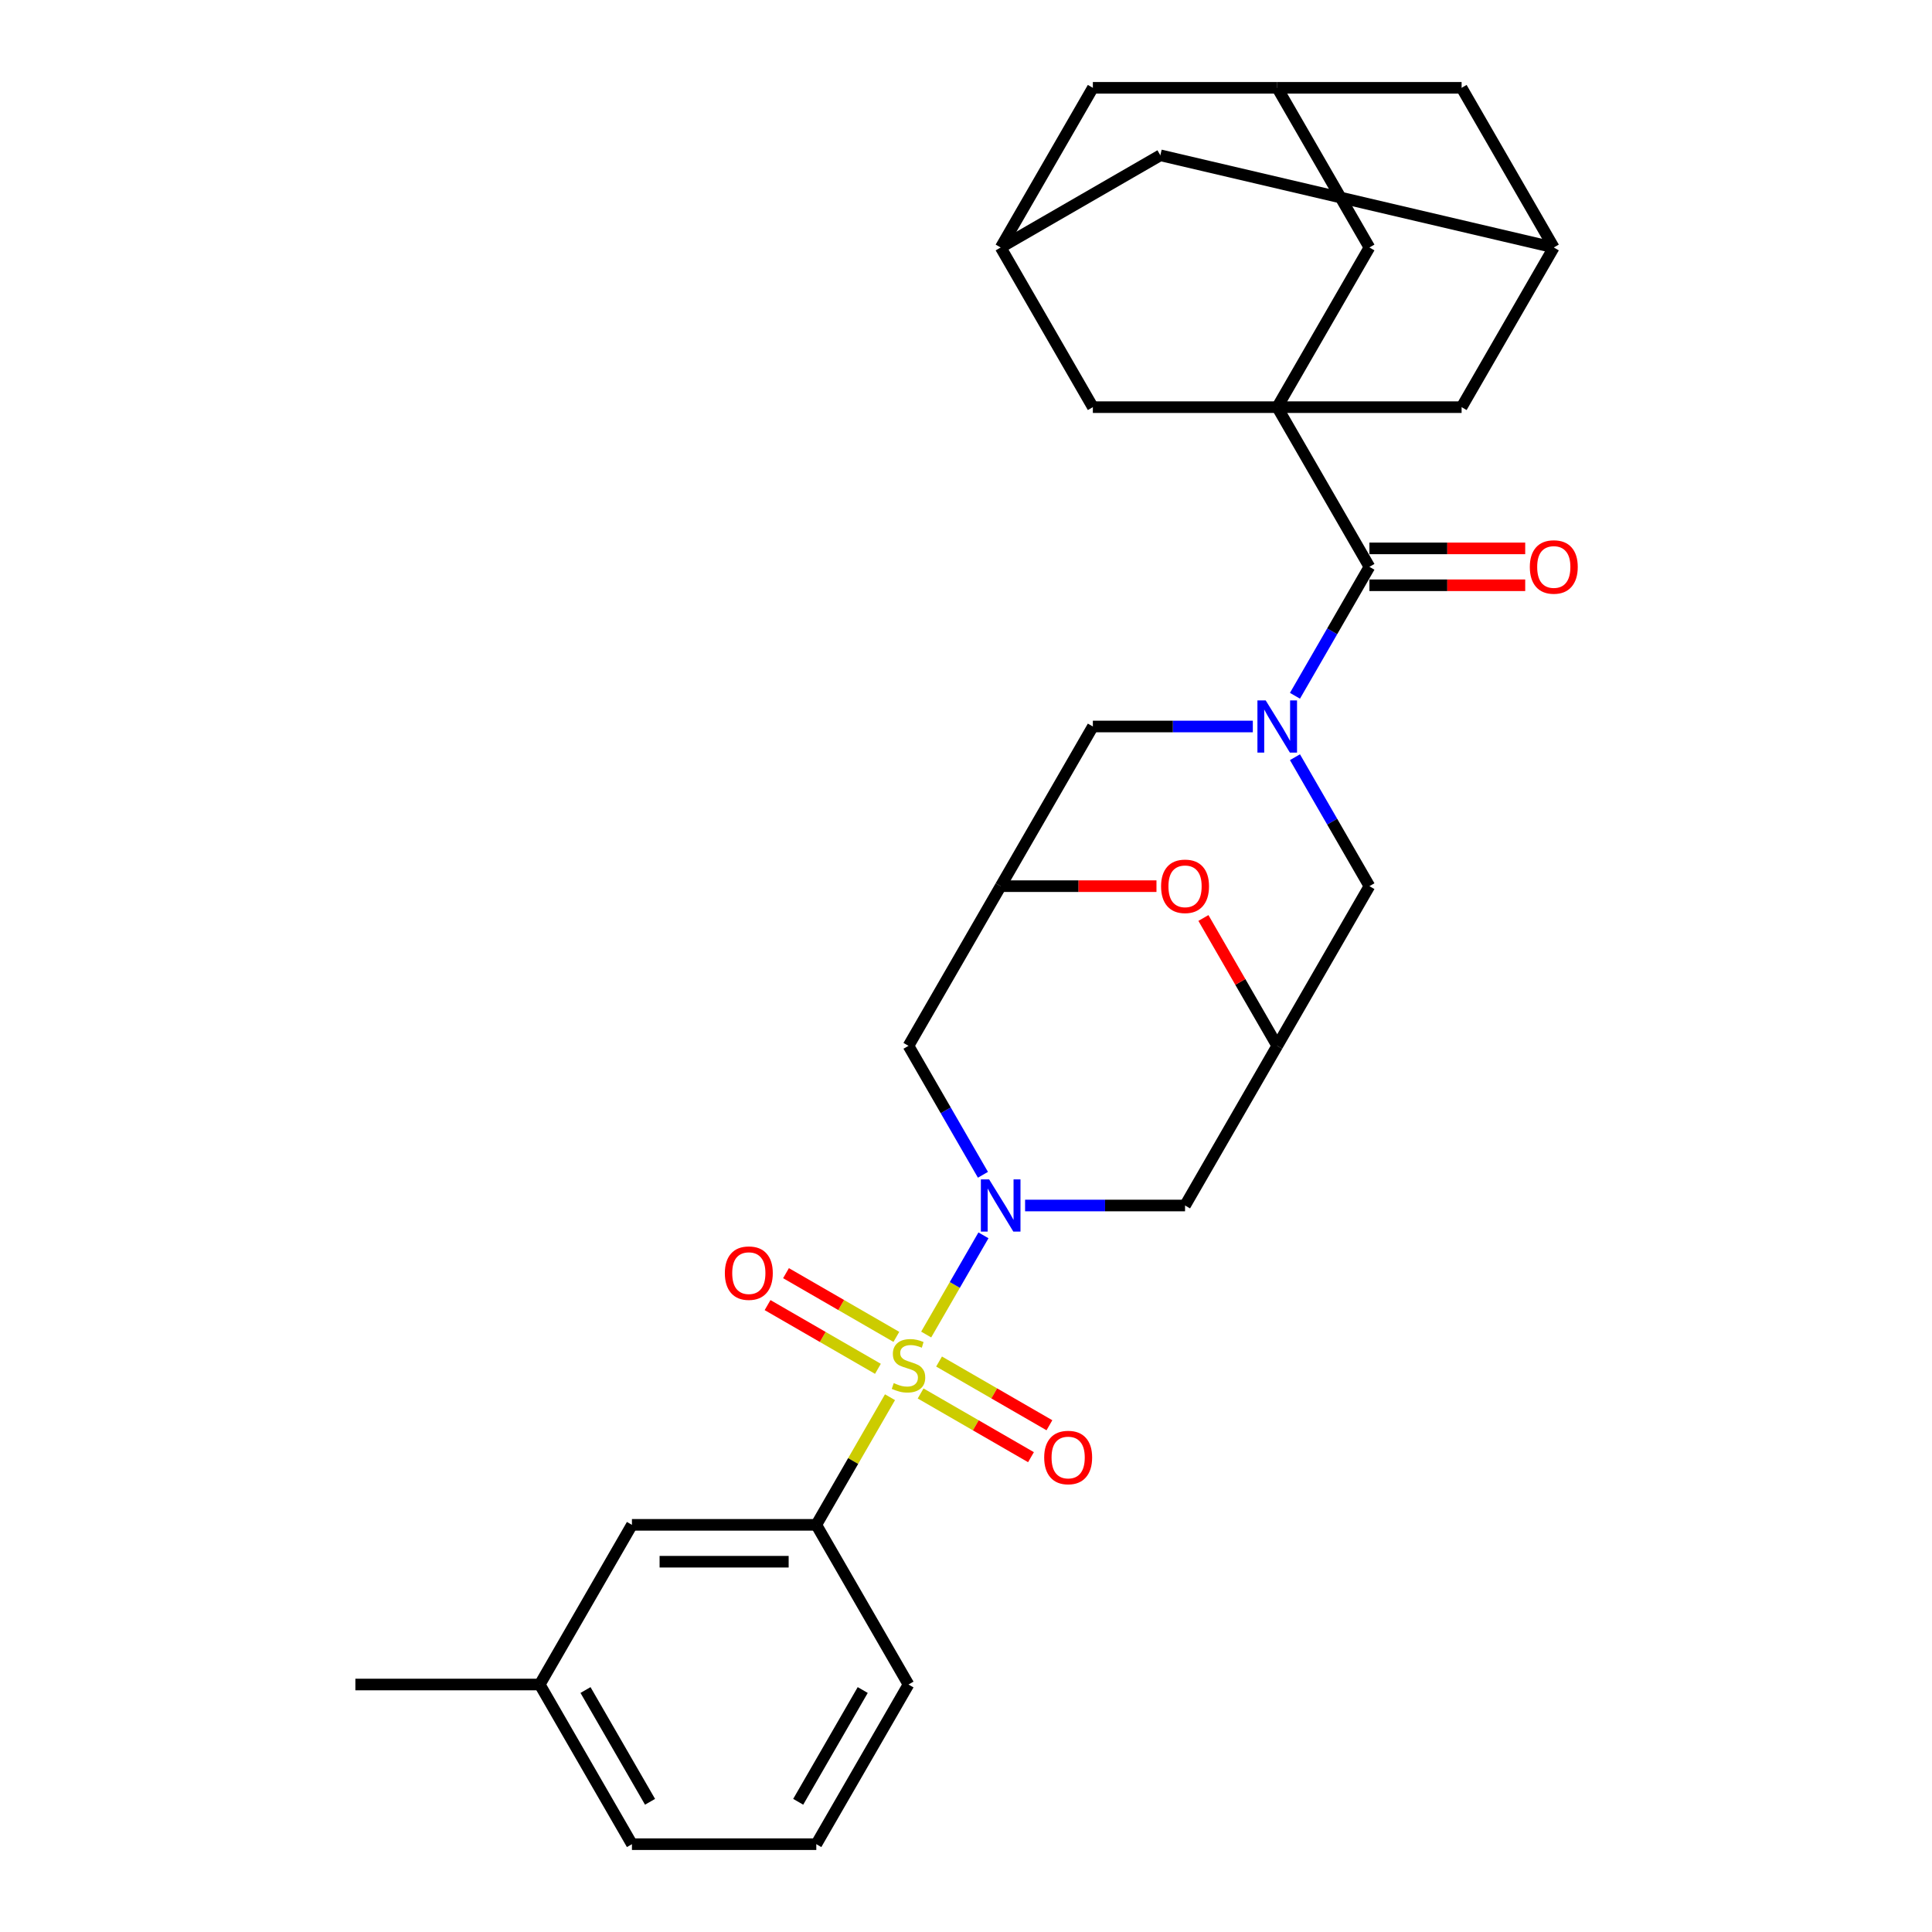 <?xml version='1.0' encoding='iso-8859-1'?>
<svg version='1.1' baseProfile='full'
              xmlns='http://www.w3.org/2000/svg'
                      xmlns:rdkit='http://www.rdkit.org/xml'
                      xmlns:xlink='http://www.w3.org/1999/xlink'
                  xml:space='preserve'
width='1000px' height='1000px' viewBox='0 0 1000 1000'>
<!-- END OF HEADER -->
<rect style='opacity:1.0;fill:#FFFFFF;stroke:none' width='1000' height='1000' x='0' y='0'> </rect>
<path class='bond-0' d='M 479.39,690.751 L 494.212,665.079' style='fill:none;fill-rule:evenodd;stroke:#CCCC00;stroke-width:6px;stroke-linecap:butt;stroke-linejoin:miter;stroke-opacity:1' />
<path class='bond-0' d='M 494.212,665.079 L 509.034,639.408' style='fill:none;fill-rule:evenodd;stroke:#0000FF;stroke-width:6px;stroke-linecap:butt;stroke-linejoin:miter;stroke-opacity:1' />
<path class='bond-4' d='M 460.658,723.197 L 441.588,756.227' style='fill:none;fill-rule:evenodd;stroke:#CCCC00;stroke-width:6px;stroke-linecap:butt;stroke-linejoin:miter;stroke-opacity:1' />
<path class='bond-4' d='M 441.588,756.227 L 422.519,789.256' style='fill:none;fill-rule:evenodd;stroke:#000000;stroke-width:6px;stroke-linecap:butt;stroke-linejoin:miter;stroke-opacity:1' />
<path class='bond-12' d='M 476.513,721.256 L 505.073,737.746' style='fill:none;fill-rule:evenodd;stroke:#CCCC00;stroke-width:6px;stroke-linecap:butt;stroke-linejoin:miter;stroke-opacity:1' />
<path class='bond-12' d='M 505.073,737.746 L 533.634,754.235' style='fill:none;fill-rule:evenodd;stroke:#FF0000;stroke-width:6px;stroke-linecap:butt;stroke-linejoin:miter;stroke-opacity:1' />
<path class='bond-12' d='M 486.056,704.727 L 514.616,721.217' style='fill:none;fill-rule:evenodd;stroke:#CCCC00;stroke-width:6px;stroke-linecap:butt;stroke-linejoin:miter;stroke-opacity:1' />
<path class='bond-12' d='M 514.616,721.217 L 543.177,737.706' style='fill:none;fill-rule:evenodd;stroke:#FF0000;stroke-width:6px;stroke-linecap:butt;stroke-linejoin:miter;stroke-opacity:1' />
<path class='bond-13' d='M 463.954,691.967 L 435.394,675.477' style='fill:none;fill-rule:evenodd;stroke:#CCCC00;stroke-width:6px;stroke-linecap:butt;stroke-linejoin:miter;stroke-opacity:1' />
<path class='bond-13' d='M 435.394,675.477 L 406.833,658.988' style='fill:none;fill-rule:evenodd;stroke:#FF0000;stroke-width:6px;stroke-linecap:butt;stroke-linejoin:miter;stroke-opacity:1' />
<path class='bond-13' d='M 454.411,708.496 L 425.851,692.006' style='fill:none;fill-rule:evenodd;stroke:#CCCC00;stroke-width:6px;stroke-linecap:butt;stroke-linejoin:miter;stroke-opacity:1' />
<path class='bond-13' d='M 425.851,692.006 L 397.29,675.517' style='fill:none;fill-rule:evenodd;stroke:#FF0000;stroke-width:6px;stroke-linecap:butt;stroke-linejoin:miter;stroke-opacity:1' />
<path class='bond-7' d='M 508.769,608.068 L 489.501,574.695' style='fill:none;fill-rule:evenodd;stroke:#0000FF;stroke-width:6px;stroke-linecap:butt;stroke-linejoin:miter;stroke-opacity:1' />
<path class='bond-7' d='M 489.501,574.695 L 470.233,541.322' style='fill:none;fill-rule:evenodd;stroke:#000000;stroke-width:6px;stroke-linecap:butt;stroke-linejoin:miter;stroke-opacity:1' />
<path class='bond-8' d='M 530.583,623.967 L 571.981,623.967' style='fill:none;fill-rule:evenodd;stroke:#0000FF;stroke-width:6px;stroke-linecap:butt;stroke-linejoin:miter;stroke-opacity:1' />
<path class='bond-8' d='M 571.981,623.967 L 613.378,623.967' style='fill:none;fill-rule:evenodd;stroke:#000000;stroke-width:6px;stroke-linecap:butt;stroke-linejoin:miter;stroke-opacity:1' />
<path class='bond-1' d='M 670.272,391.932 L 689.54,425.305' style='fill:none;fill-rule:evenodd;stroke:#0000FF;stroke-width:6px;stroke-linecap:butt;stroke-linejoin:miter;stroke-opacity:1' />
<path class='bond-1' d='M 689.54,425.305 L 708.808,458.678' style='fill:none;fill-rule:evenodd;stroke:#000000;stroke-width:6px;stroke-linecap:butt;stroke-linejoin:miter;stroke-opacity:1' />
<path class='bond-3' d='M 670.272,360.134 L 689.54,326.761' style='fill:none;fill-rule:evenodd;stroke:#0000FF;stroke-width:6px;stroke-linecap:butt;stroke-linejoin:miter;stroke-opacity:1' />
<path class='bond-3' d='M 689.54,326.761 L 708.808,293.388' style='fill:none;fill-rule:evenodd;stroke:#000000;stroke-width:6px;stroke-linecap:butt;stroke-linejoin:miter;stroke-opacity:1' />
<path class='bond-32' d='M 648.458,376.033 L 607.061,376.033' style='fill:none;fill-rule:evenodd;stroke:#0000FF;stroke-width:6px;stroke-linecap:butt;stroke-linejoin:miter;stroke-opacity:1' />
<path class='bond-32' d='M 607.061,376.033 L 565.663,376.033' style='fill:none;fill-rule:evenodd;stroke:#000000;stroke-width:6px;stroke-linecap:butt;stroke-linejoin:miter;stroke-opacity:1' />
<path class='bond-2' d='M 661.093,210.744 L 708.808,293.388' style='fill:none;fill-rule:evenodd;stroke:#000000;stroke-width:6px;stroke-linecap:butt;stroke-linejoin:miter;stroke-opacity:1' />
<path class='bond-14' d='M 661.093,210.744 L 708.808,128.099' style='fill:none;fill-rule:evenodd;stroke:#000000;stroke-width:6px;stroke-linecap:butt;stroke-linejoin:miter;stroke-opacity:1' />
<path class='bond-15' d='M 661.093,210.744 L 756.523,210.744' style='fill:none;fill-rule:evenodd;stroke:#000000;stroke-width:6px;stroke-linecap:butt;stroke-linejoin:miter;stroke-opacity:1' />
<path class='bond-16' d='M 661.093,210.744 L 565.663,210.744' style='fill:none;fill-rule:evenodd;stroke:#000000;stroke-width:6px;stroke-linecap:butt;stroke-linejoin:miter;stroke-opacity:1' />
<path class='bond-20' d='M 708.808,302.931 L 749.127,302.931' style='fill:none;fill-rule:evenodd;stroke:#000000;stroke-width:6px;stroke-linecap:butt;stroke-linejoin:miter;stroke-opacity:1' />
<path class='bond-20' d='M 749.127,302.931 L 789.446,302.931' style='fill:none;fill-rule:evenodd;stroke:#FF0000;stroke-width:6px;stroke-linecap:butt;stroke-linejoin:miter;stroke-opacity:1' />
<path class='bond-20' d='M 708.808,283.845 L 749.127,283.845' style='fill:none;fill-rule:evenodd;stroke:#000000;stroke-width:6px;stroke-linecap:butt;stroke-linejoin:miter;stroke-opacity:1' />
<path class='bond-20' d='M 749.127,283.845 L 789.446,283.845' style='fill:none;fill-rule:evenodd;stroke:#FF0000;stroke-width:6px;stroke-linecap:butt;stroke-linejoin:miter;stroke-opacity:1' />
<path class='bond-21' d='M 422.519,789.256 L 327.089,789.256' style='fill:none;fill-rule:evenodd;stroke:#000000;stroke-width:6px;stroke-linecap:butt;stroke-linejoin:miter;stroke-opacity:1' />
<path class='bond-21' d='M 408.204,808.342 L 341.403,808.342' style='fill:none;fill-rule:evenodd;stroke:#000000;stroke-width:6px;stroke-linecap:butt;stroke-linejoin:miter;stroke-opacity:1' />
<path class='bond-26' d='M 422.519,789.256 L 470.233,871.901' style='fill:none;fill-rule:evenodd;stroke:#000000;stroke-width:6px;stroke-linecap:butt;stroke-linejoin:miter;stroke-opacity:1' />
<path class='bond-5' d='M 661.093,541.322 L 613.378,623.967' style='fill:none;fill-rule:evenodd;stroke:#000000;stroke-width:6px;stroke-linecap:butt;stroke-linejoin:miter;stroke-opacity:1' />
<path class='bond-9' d='M 661.093,541.322 L 641.99,508.236' style='fill:none;fill-rule:evenodd;stroke:#000000;stroke-width:6px;stroke-linecap:butt;stroke-linejoin:miter;stroke-opacity:1' />
<path class='bond-9' d='M 641.99,508.236 L 622.888,475.149' style='fill:none;fill-rule:evenodd;stroke:#FF0000;stroke-width:6px;stroke-linecap:butt;stroke-linejoin:miter;stroke-opacity:1' />
<path class='bond-10' d='M 661.093,541.322 L 708.808,458.678' style='fill:none;fill-rule:evenodd;stroke:#000000;stroke-width:6px;stroke-linecap:butt;stroke-linejoin:miter;stroke-opacity:1' />
<path class='bond-6' d='M 517.948,458.678 L 470.233,541.322' style='fill:none;fill-rule:evenodd;stroke:#000000;stroke-width:6px;stroke-linecap:butt;stroke-linejoin:miter;stroke-opacity:1' />
<path class='bond-11' d='M 517.948,458.678 L 565.663,376.033' style='fill:none;fill-rule:evenodd;stroke:#000000;stroke-width:6px;stroke-linecap:butt;stroke-linejoin:miter;stroke-opacity:1' />
<path class='bond-31' d='M 517.948,458.678 L 558.267,458.678' style='fill:none;fill-rule:evenodd;stroke:#000000;stroke-width:6px;stroke-linecap:butt;stroke-linejoin:miter;stroke-opacity:1' />
<path class='bond-31' d='M 558.267,458.678 L 598.587,458.678' style='fill:none;fill-rule:evenodd;stroke:#FF0000;stroke-width:6px;stroke-linecap:butt;stroke-linejoin:miter;stroke-opacity:1' />
<path class='bond-17' d='M 708.808,128.099 L 661.093,45.455' style='fill:none;fill-rule:evenodd;stroke:#000000;stroke-width:6px;stroke-linecap:butt;stroke-linejoin:miter;stroke-opacity:1' />
<path class='bond-18' d='M 756.523,210.744 L 804.238,128.099' style='fill:none;fill-rule:evenodd;stroke:#000000;stroke-width:6px;stroke-linecap:butt;stroke-linejoin:miter;stroke-opacity:1' />
<path class='bond-19' d='M 565.663,210.744 L 517.948,128.099' style='fill:none;fill-rule:evenodd;stroke:#000000;stroke-width:6px;stroke-linecap:butt;stroke-linejoin:miter;stroke-opacity:1' />
<path class='bond-34' d='M 661.093,45.455 L 565.663,45.455' style='fill:none;fill-rule:evenodd;stroke:#000000;stroke-width:6px;stroke-linecap:butt;stroke-linejoin:miter;stroke-opacity:1' />
<path class='bond-35' d='M 661.093,45.455 L 756.523,45.455' style='fill:none;fill-rule:evenodd;stroke:#000000;stroke-width:6px;stroke-linecap:butt;stroke-linejoin:miter;stroke-opacity:1' />
<path class='bond-23' d='M 804.238,128.099 L 756.523,45.455' style='fill:none;fill-rule:evenodd;stroke:#000000;stroke-width:6px;stroke-linecap:butt;stroke-linejoin:miter;stroke-opacity:1' />
<path class='bond-33' d='M 804.238,128.099 L 600.593,80.384' style='fill:none;fill-rule:evenodd;stroke:#000000;stroke-width:6px;stroke-linecap:butt;stroke-linejoin:miter;stroke-opacity:1' />
<path class='bond-22' d='M 517.948,128.099 L 565.663,45.455' style='fill:none;fill-rule:evenodd;stroke:#000000;stroke-width:6px;stroke-linecap:butt;stroke-linejoin:miter;stroke-opacity:1' />
<path class='bond-24' d='M 517.948,128.099 L 600.593,80.384' style='fill:none;fill-rule:evenodd;stroke:#000000;stroke-width:6px;stroke-linecap:butt;stroke-linejoin:miter;stroke-opacity:1' />
<path class='bond-25' d='M 327.089,789.256 L 279.374,871.901' style='fill:none;fill-rule:evenodd;stroke:#000000;stroke-width:6px;stroke-linecap:butt;stroke-linejoin:miter;stroke-opacity:1' />
<path class='bond-29' d='M 279.374,871.901 L 183.944,871.901' style='fill:none;fill-rule:evenodd;stroke:#000000;stroke-width:6px;stroke-linecap:butt;stroke-linejoin:miter;stroke-opacity:1' />
<path class='bond-30' d='M 279.374,871.901 L 327.089,954.545' style='fill:none;fill-rule:evenodd;stroke:#000000;stroke-width:6px;stroke-linecap:butt;stroke-linejoin:miter;stroke-opacity:1' />
<path class='bond-30' d='M 303.06,874.755 L 336.46,932.606' style='fill:none;fill-rule:evenodd;stroke:#000000;stroke-width:6px;stroke-linecap:butt;stroke-linejoin:miter;stroke-opacity:1' />
<path class='bond-27' d='M 470.233,871.901 L 422.519,954.545' style='fill:none;fill-rule:evenodd;stroke:#000000;stroke-width:6px;stroke-linecap:butt;stroke-linejoin:miter;stroke-opacity:1' />
<path class='bond-27' d='M 446.547,874.755 L 413.147,932.606' style='fill:none;fill-rule:evenodd;stroke:#000000;stroke-width:6px;stroke-linecap:butt;stroke-linejoin:miter;stroke-opacity:1' />
<path class='bond-28' d='M 422.519,954.545 L 327.089,954.545' style='fill:none;fill-rule:evenodd;stroke:#000000;stroke-width:6px;stroke-linecap:butt;stroke-linejoin:miter;stroke-opacity:1' />
<path  class='atom-0' d='M 462.599 715.887
Q 462.904 716.002, 464.164 716.536
Q 465.424 717.071, 466.798 717.414
Q 468.21 717.72, 469.585 717.72
Q 472.142 717.72, 473.631 716.498
Q 475.119 715.238, 475.119 713.063
Q 475.119 711.574, 474.356 710.658
Q 473.631 709.742, 472.486 709.245
Q 471.34 708.749, 469.432 708.177
Q 467.027 707.451, 465.576 706.764
Q 464.164 706.077, 463.133 704.627
Q 462.141 703.176, 462.141 700.733
Q 462.141 697.336, 464.431 695.236
Q 466.76 693.137, 471.34 693.137
Q 474.471 693.137, 478.021 694.626
L 477.143 697.565
Q 473.898 696.229, 471.455 696.229
Q 468.821 696.229, 467.371 697.336
Q 465.92 698.405, 465.958 700.275
Q 465.958 701.726, 466.683 702.604
Q 467.447 703.481, 468.516 703.978
Q 469.623 704.474, 471.455 705.047
Q 473.898 705.81, 475.348 706.573
Q 476.799 707.337, 477.83 708.902
Q 478.898 710.429, 478.898 713.063
Q 478.898 716.803, 476.379 718.827
Q 473.898 720.812, 469.737 720.812
Q 467.332 720.812, 465.5 720.277
Q 463.706 719.781, 461.568 718.903
L 462.599 715.887
' fill='#CCCC00'/>
<path  class='atom-1' d='M 511.974 610.454
L 520.83 624.769
Q 521.708 626.181, 523.121 628.738
Q 524.533 631.296, 524.609 631.449
L 524.609 610.454
L 528.198 610.454
L 528.198 637.48
L 524.495 637.48
L 514.99 621.829
Q 513.883 619.997, 512.7 617.898
Q 511.555 615.798, 511.211 615.149
L 511.211 637.48
L 507.699 637.48
L 507.699 610.454
L 511.974 610.454
' fill='#0000FF'/>
<path  class='atom-2' d='M 655.119 362.52
L 663.975 376.835
Q 664.853 378.247, 666.265 380.805
Q 667.678 383.362, 667.754 383.515
L 667.754 362.52
L 671.342 362.52
L 671.342 389.546
L 667.64 389.546
L 658.135 373.895
Q 657.028 372.063, 655.844 369.964
Q 654.699 367.864, 654.356 367.215
L 654.356 389.546
L 650.844 389.546
L 650.844 362.52
L 655.119 362.52
' fill='#0000FF'/>
<path  class='atom-10' d='M 600.972 458.754
Q 600.972 452.265, 604.179 448.638
Q 607.385 445.012, 613.378 445.012
Q 619.371 445.012, 622.578 448.638
Q 625.784 452.265, 625.784 458.754
Q 625.784 465.32, 622.539 469.06
Q 619.295 472.763, 613.378 472.763
Q 607.423 472.763, 604.179 469.06
Q 600.972 465.358, 600.972 458.754
M 613.378 469.709
Q 617.501 469.709, 619.715 466.961
Q 621.967 464.174, 621.967 458.754
Q 621.967 453.448, 619.715 450.776
Q 617.501 448.066, 613.378 448.066
Q 609.256 448.066, 607.003 450.738
Q 604.789 453.41, 604.789 458.754
Q 604.789 464.213, 607.003 466.961
Q 609.256 469.709, 613.378 469.709
' fill='#FF0000'/>
<path  class='atom-13' d='M 540.472 754.403
Q 540.472 747.914, 543.679 744.287
Q 546.885 740.661, 552.878 740.661
Q 558.871 740.661, 562.078 744.287
Q 565.284 747.914, 565.284 754.403
Q 565.284 760.968, 562.039 764.709
Q 558.795 768.412, 552.878 768.412
Q 546.923 768.412, 543.679 764.709
Q 540.472 761.007, 540.472 754.403
M 552.878 765.358
Q 557.001 765.358, 559.215 762.61
Q 561.467 759.823, 561.467 754.403
Q 561.467 749.097, 559.215 746.425
Q 557.001 743.715, 552.878 743.715
Q 548.756 743.715, 546.503 746.387
Q 544.289 749.059, 544.289 754.403
Q 544.289 759.861, 546.503 762.61
Q 548.756 765.358, 552.878 765.358
' fill='#FF0000'/>
<path  class='atom-14' d='M 375.183 658.973
Q 375.183 652.484, 378.389 648.857
Q 381.596 645.231, 387.589 645.231
Q 393.582 645.231, 396.788 648.857
Q 399.995 652.484, 399.995 658.973
Q 399.995 665.539, 396.75 669.279
Q 393.505 672.982, 387.589 672.982
Q 381.634 672.982, 378.389 669.279
Q 375.183 665.577, 375.183 658.973
M 387.589 669.928
Q 391.711 669.928, 393.925 667.18
Q 396.178 664.393, 396.178 658.973
Q 396.178 653.667, 393.925 650.995
Q 391.711 648.285, 387.589 648.285
Q 383.466 648.285, 381.214 650.957
Q 379 653.629, 379 658.973
Q 379 664.432, 381.214 667.18
Q 383.466 669.928, 387.589 669.928
' fill='#FF0000'/>
<path  class='atom-21' d='M 791.832 293.465
Q 791.832 286.976, 795.038 283.349
Q 798.245 279.723, 804.238 279.723
Q 810.231 279.723, 813.437 283.349
Q 816.644 286.976, 816.644 293.465
Q 816.644 300.03, 813.399 303.771
Q 810.154 307.474, 804.238 307.474
Q 798.283 307.474, 795.038 303.771
Q 791.832 300.069, 791.832 293.465
M 804.238 304.42
Q 808.36 304.42, 810.574 301.672
Q 812.826 298.885, 812.826 293.465
Q 812.826 288.159, 810.574 285.487
Q 808.36 282.777, 804.238 282.777
Q 800.115 282.777, 797.863 285.449
Q 795.649 288.121, 795.649 293.465
Q 795.649 298.923, 797.863 301.672
Q 800.115 304.42, 804.238 304.42
' fill='#FF0000'/>
</svg>
